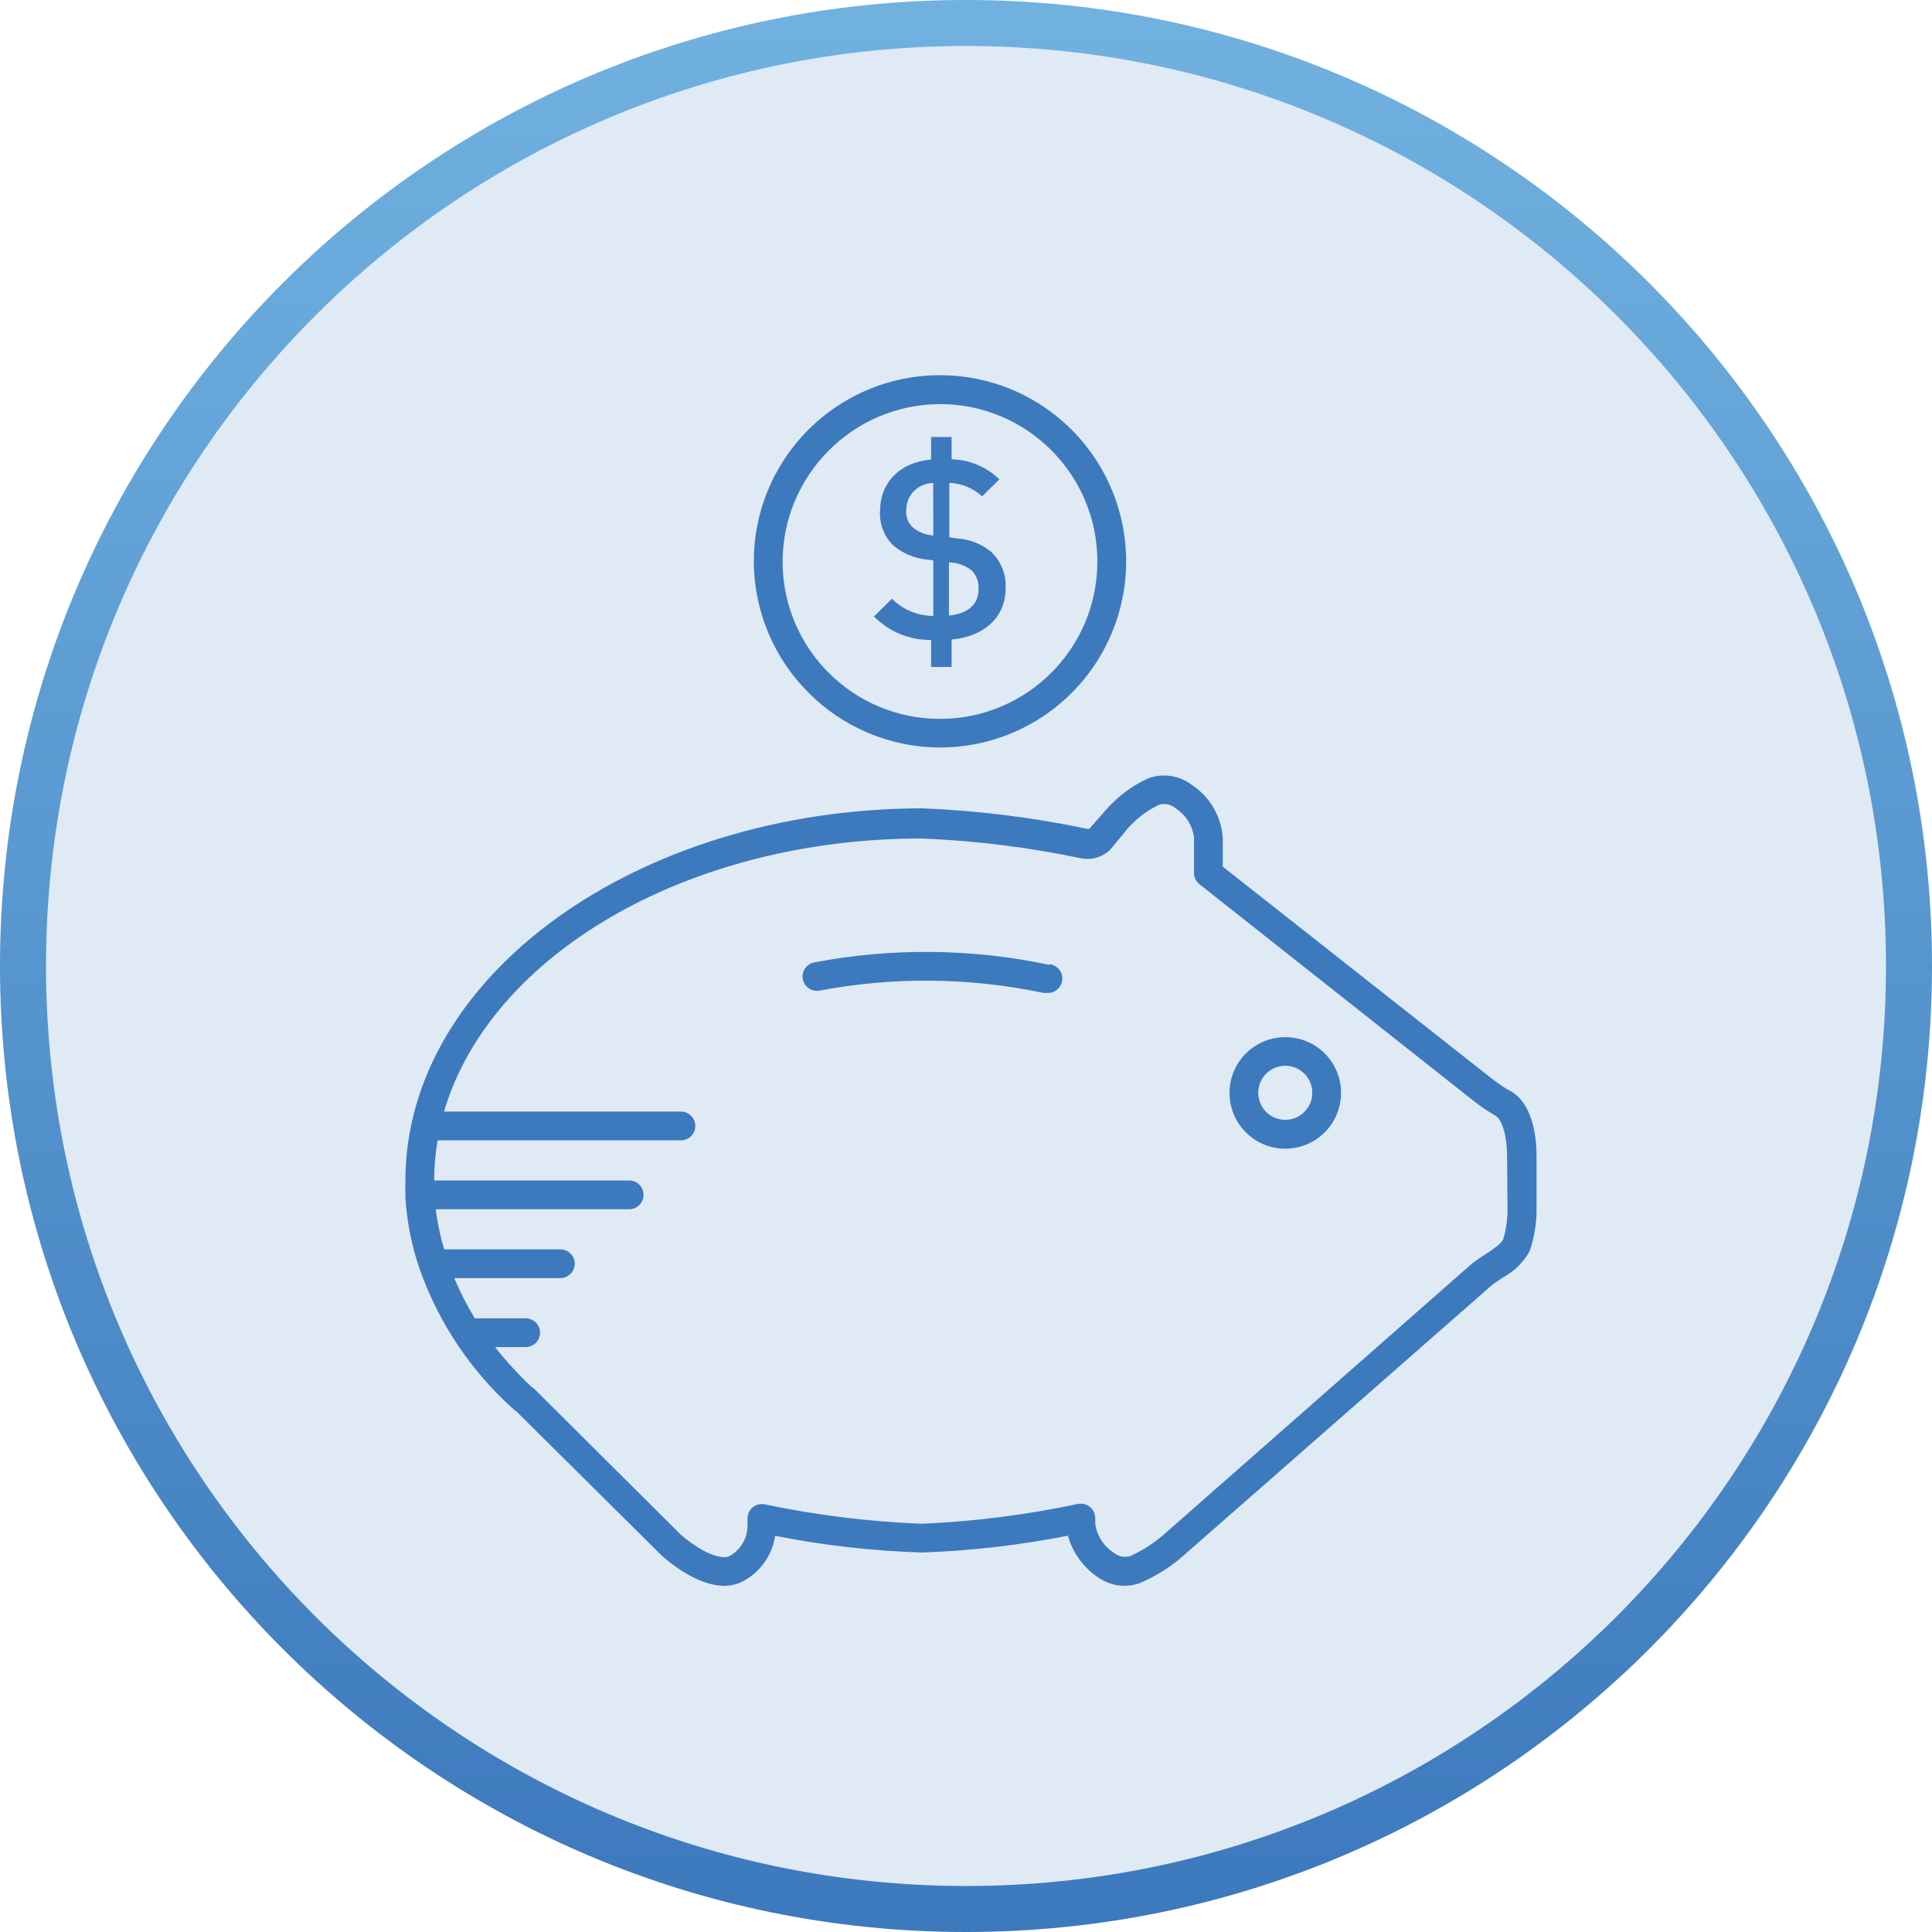 <?xml version="1.0" encoding="UTF-8"?> <svg xmlns="http://www.w3.org/2000/svg" width="84" height="84" viewBox="0 0 84 84" fill="none"><path fill-rule="evenodd" clip-rule="evenodd" d="M42 83C64.644 83 83 64.644 83 42C83 19.356 64.644 1 42 1C19.356 1 1 19.356 1 42C1 64.644 19.356 83 42 83Z" fill="#508ECA" fill-opacity="0.181" stroke="url(#paint0_linear)" stroke-width="2"></path><path fill-rule="evenodd" clip-rule="evenodd" d="M64.763 46.819C65.012 47.017 65.273 47.201 65.544 47.369C66.681 47.875 66.806 49.55 66.806 50.237V52.487C66.819 53.138 66.717 53.785 66.506 54.4C66.234 54.889 65.826 55.288 65.331 55.55C65.296 55.574 65.261 55.598 65.227 55.621C65.075 55.722 64.94 55.813 64.838 55.9L51.375 67.706C50.829 68.171 50.216 68.55 49.556 68.831C48.922 69.057 48.216 68.947 47.681 68.537C47.073 68.11 46.631 67.485 46.431 66.769C44.336 67.183 42.21 67.428 40.075 67.5C37.934 67.432 35.802 67.189 33.7 66.775C33.566 67.69 32.968 68.47 32.119 68.838C31.918 68.909 31.707 68.947 31.494 68.95C30.381 68.95 29.219 68.031 28.775 67.638L22.475 61.388L22.381 61.319C20.508 59.658 19.086 57.548 18.25 55.188C17.902 54.179 17.692 53.127 17.625 52.062C17.622 52.025 17.622 51.987 17.625 51.95V51.875V51.344C17.625 42.431 27.694 35.181 40.069 35.144C42.492 35.239 44.902 35.538 47.275 36.038H47.362L48.1 35.194C48.612 34.615 49.241 34.151 49.944 33.831C50.578 33.608 51.283 33.718 51.819 34.125C52.601 34.64 53.098 35.491 53.163 36.425V37.675L53.3 37.788L64.763 46.819ZM65.356 53.888C65.491 53.433 65.554 52.961 65.544 52.487L65.525 50.225C65.525 49.5 65.338 48.644 64.987 48.487C64.637 48.285 64.302 48.055 63.987 47.8L52.15 38.444C52.001 38.326 51.913 38.146 51.913 37.956V36.394C51.84 35.88 51.548 35.424 51.112 35.144C50.916 34.975 50.649 34.916 50.4 34.987C49.887 35.231 49.428 35.575 49.05 36L48.281 36.931C47.963 37.249 47.514 37.398 47.069 37.331C44.766 36.844 42.427 36.551 40.075 36.456C29.85 36.456 21.294 41.544 19.306 48.331H29.606C29.951 48.331 30.231 48.611 30.231 48.956C30.231 49.301 29.951 49.581 29.606 49.581H19.025C18.928 50.157 18.878 50.741 18.875 51.325H27.356C27.701 51.325 27.981 51.605 27.981 51.95C27.981 52.295 27.701 52.575 27.356 52.575H18.944C19.017 53.166 19.14 53.749 19.312 54.319H24.363C24.708 54.319 24.988 54.599 24.988 54.944C24.988 55.289 24.708 55.569 24.363 55.569H19.75C20.003 56.174 20.302 56.759 20.644 57.319H22.856C23.201 57.319 23.481 57.599 23.481 57.944C23.481 58.289 23.201 58.569 22.856 58.569H21.525C22.013 59.19 22.548 59.773 23.125 60.312C23.172 60.337 23.214 60.368 23.25 60.406L29.6 66.725C30.288 67.319 31.2 67.844 31.694 67.669C32.211 67.395 32.525 66.847 32.5 66.263V66.031C32.496 65.841 32.579 65.66 32.725 65.538C32.871 65.417 33.064 65.368 33.25 65.406C35.497 65.879 37.78 66.161 40.075 66.25C42.36 66.152 44.632 65.864 46.869 65.388C47.053 65.351 47.243 65.399 47.388 65.519C47.533 65.636 47.618 65.813 47.619 66V66.256C47.693 66.769 47.984 67.225 48.419 67.506C48.617 67.676 48.888 67.733 49.138 67.656C49.648 67.426 50.123 67.125 50.55 66.763L63.994 54.944C64.194 54.789 64.403 54.645 64.619 54.513C65.044 54.225 65.275 54.062 65.356 53.888Z" fill="#3D79BD"></path><path fill-rule="evenodd" clip-rule="evenodd" d="M53.64 46.592C54.015 45.685 54.9 45.094 55.881 45.094C56.524 45.092 57.141 45.346 57.596 45.8C58.051 46.254 58.306 46.87 58.306 47.513C58.309 48.494 57.719 49.38 56.814 49.757C55.908 50.135 54.864 49.929 54.169 49.236C53.474 48.543 53.265 47.499 53.64 46.592ZM54.796 47.962C54.977 48.401 55.406 48.688 55.881 48.688C56.53 48.688 57.056 48.161 57.056 47.513C57.056 47.037 56.77 46.609 56.331 46.427C55.892 46.245 55.386 46.346 55.05 46.682C54.714 47.018 54.614 47.523 54.796 47.962Z" fill="#3D79BD"></path><path d="M45.625 41.95C42.257 41.237 38.782 41.2 35.4 41.844C35.062 41.91 34.841 42.237 34.906 42.575C34.972 42.913 35.299 43.134 35.638 43.069C38.854 42.461 42.159 42.495 45.362 43.169C45.406 43.175 45.45 43.175 45.494 43.169C45.839 43.205 46.148 42.955 46.184 42.609C46.221 42.264 45.97 41.955 45.625 41.919V41.95Z" fill="#3D79BD"></path><path fill-rule="evenodd" clip-rule="evenodd" d="M48.345 27.506C47.091 30.532 44.137 32.502 40.862 32.5C36.404 32.48 32.796 28.871 32.775 24.413C32.773 21.138 34.744 18.184 37.769 16.93C40.794 15.675 44.276 16.367 46.592 18.683C48.907 20.999 49.6 24.482 48.345 27.506ZM47.712 24.398C47.704 20.622 44.639 17.565 40.862 17.569C37.08 17.589 34.025 20.661 34.025 24.444C34.042 28.22 37.115 31.269 40.892 31.256C44.668 31.244 47.721 28.174 47.712 24.398Z" fill="#3D79BD"></path><path fill-rule="evenodd" clip-rule="evenodd" d="M43.092 23.99C42.681 23.653 42.176 23.453 41.646 23.415L41.276 23.36V20.993C41.804 21.016 42.308 21.223 42.701 21.578L43.452 20.84C42.894 20.299 42.152 19.988 41.374 19.969V19H40.483V19.98C39.088 20.109 38.262 21 38.262 22.231C38.233 22.785 38.442 23.325 38.837 23.714C39.25 24.061 39.759 24.276 40.296 24.33L40.578 24.364V26.779C39.904 26.779 39.257 26.51 38.782 26.031L38 26.803C38.653 27.469 39.55 27.838 40.483 27.823V29H41.374V27.806C42.779 27.674 43.724 26.857 43.724 25.561C43.751 24.971 43.52 24.397 43.092 23.99ZM40.578 23.282C40.257 23.262 39.949 23.143 39.697 22.942C39.488 22.75 39.379 22.473 39.401 22.191C39.396 21.876 39.517 21.573 39.738 21.35C39.959 21.126 40.261 21.002 40.575 21.003L40.578 23.282ZM41.258 24.452V26.776L41.276 26.759C42.082 26.684 42.561 26.269 42.544 25.599C42.563 25.298 42.451 25.005 42.238 24.793C41.956 24.578 41.613 24.459 41.258 24.452Z" fill="#3D79BD"></path><defs><linearGradient id="paint0_linear" x1="1" y1="1" x2="1" y2="83" gradientUnits="userSpaceOnUse"><stop stop-color="#70B1E0"></stop><stop offset="1" stop-color="#3D79BD"></stop></linearGradient></defs></svg> 